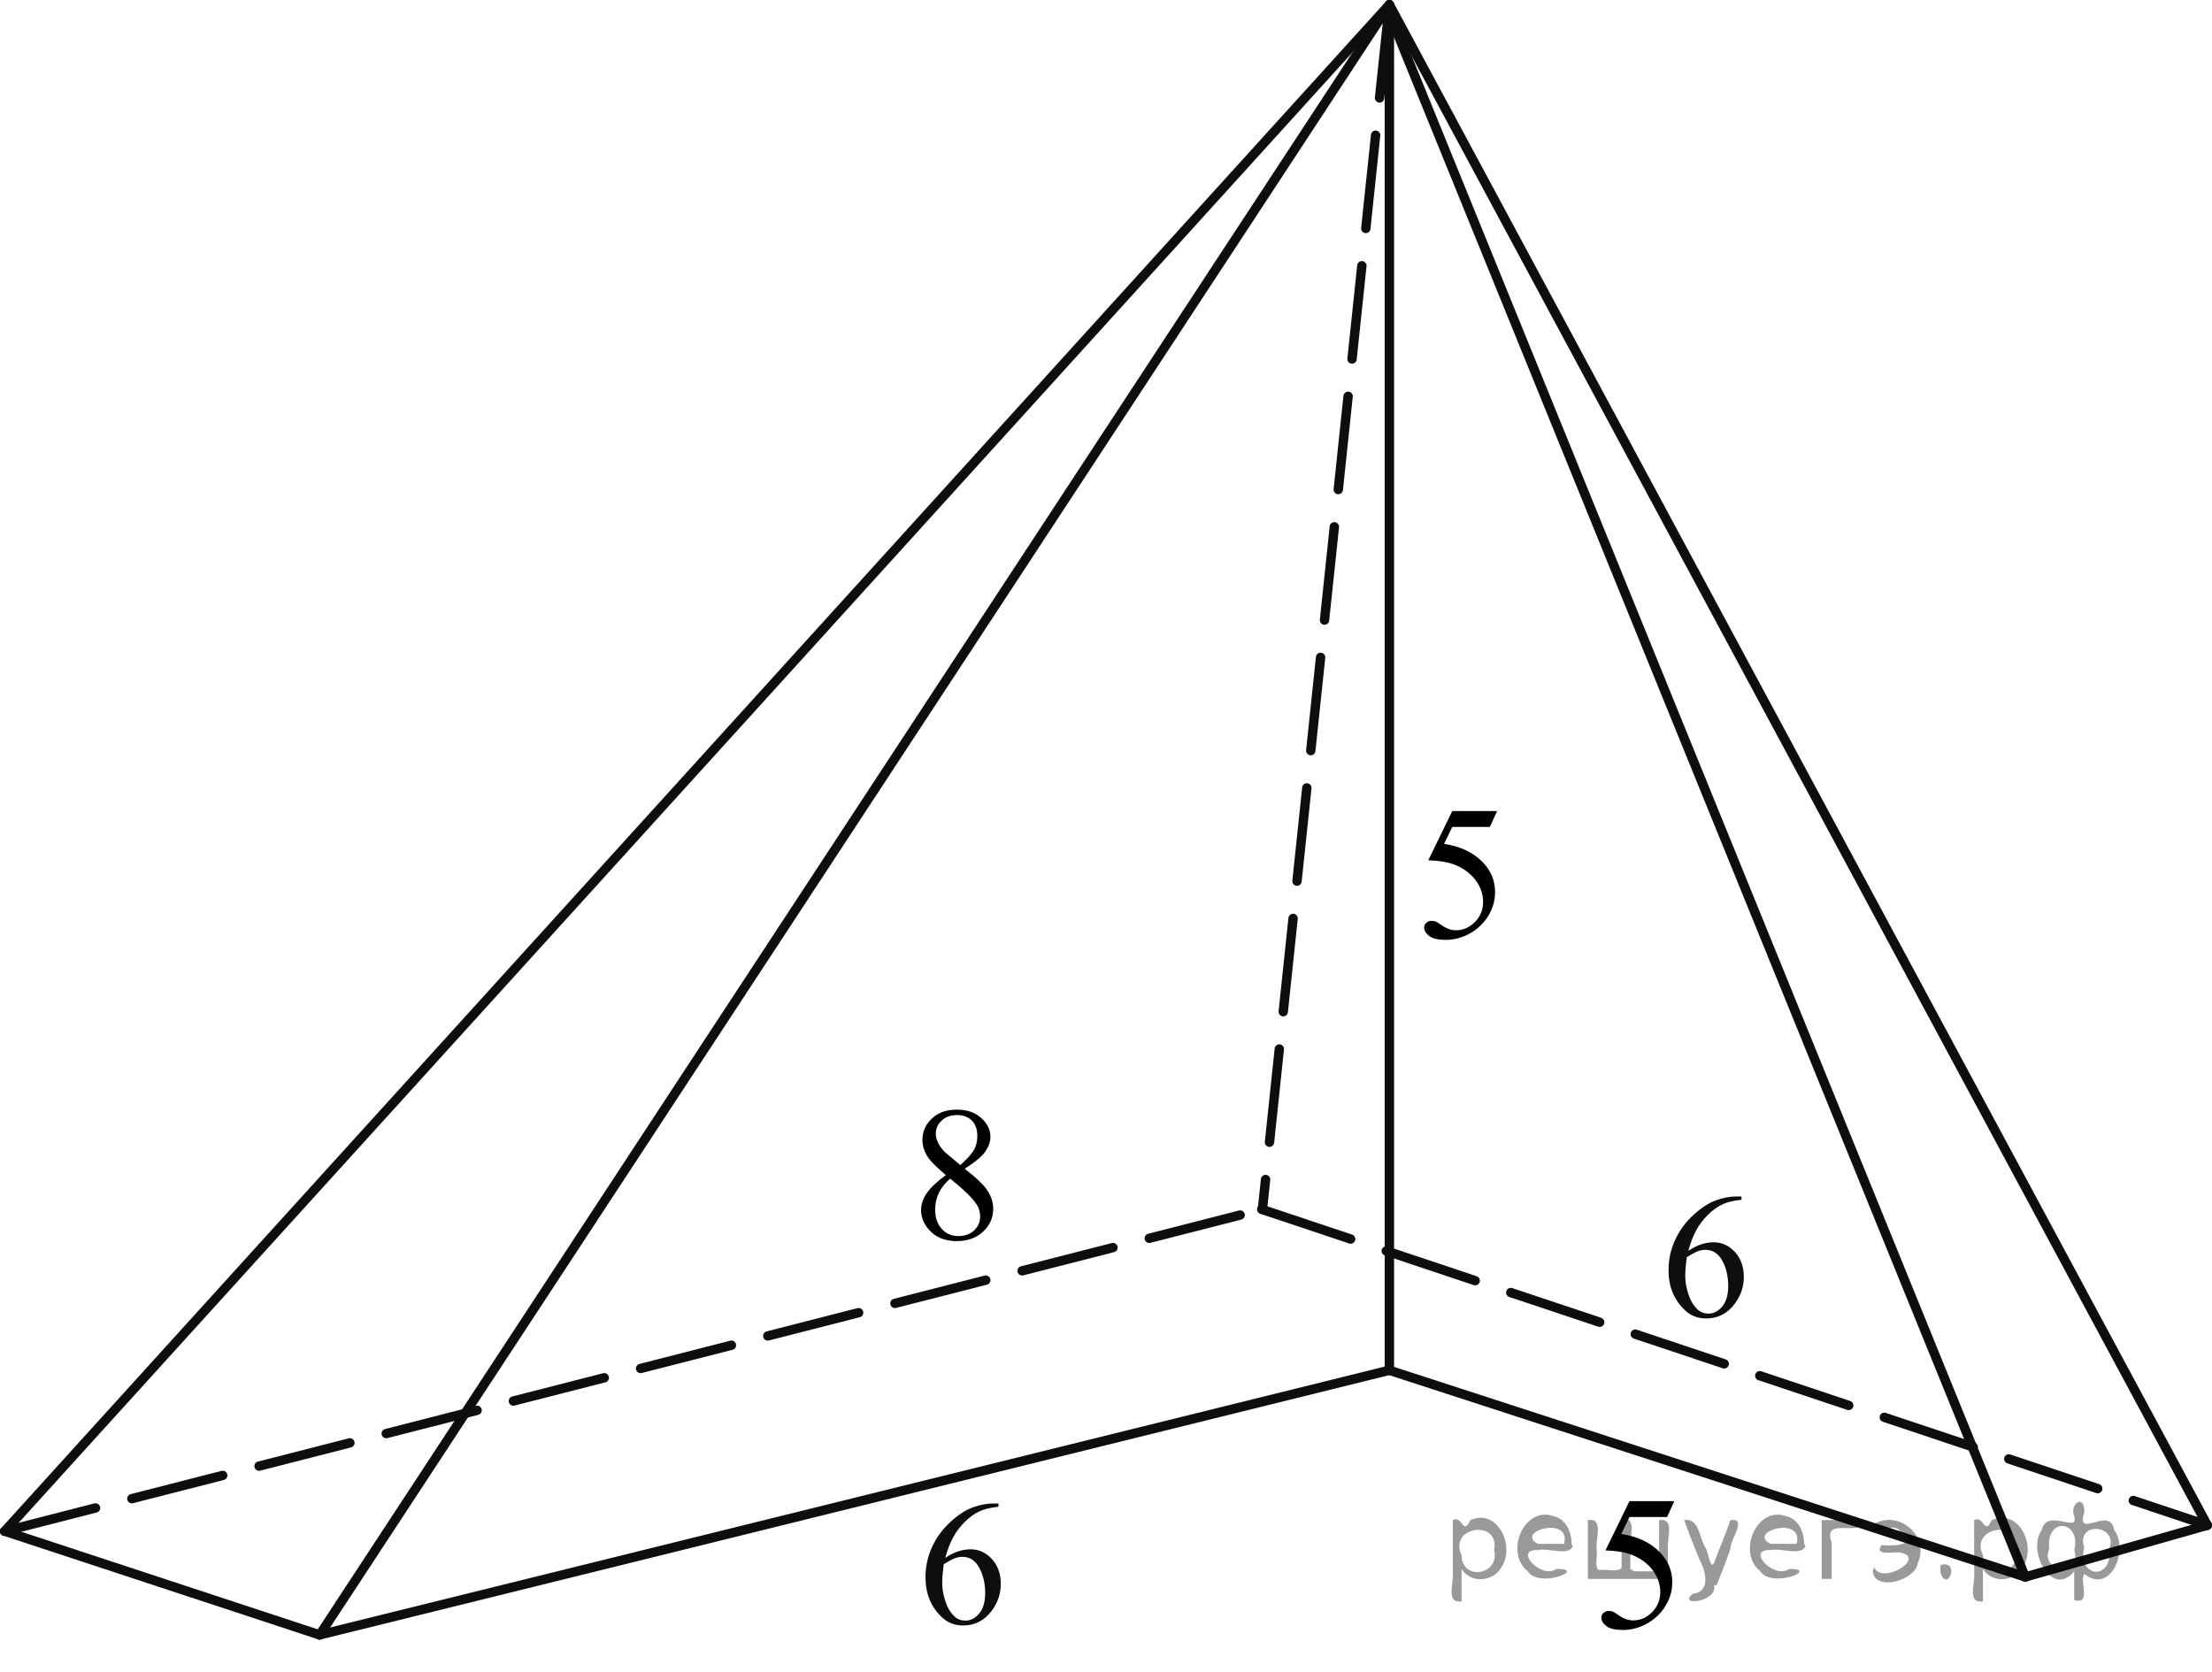 <?xml version="1.0" encoding="utf-8"?>
<!-- Generator: Adobe Illustrator 27.2.0, SVG Export Plug-In . SVG Version: 6.00 Build 0)  -->
<svg version="1.1" id="Слой_1" xmlns="http://www.w3.org/2000/svg" xmlns:xlink="http://www.w3.org/1999/xlink" x="0px" y="0px"
	 width="176.92px" height="133.732px" viewBox="0 0 176.92 133.732" enable-background="new 0 0 176.92 133.732"
	 xml:space="preserve">
<line fill="none" stroke="#0D0F0F" stroke-width="0.75" stroke-linecap="round" stroke-linejoin="round" stroke-miterlimit="8" stroke-dasharray="7.5,3" x1="0.375" y1="122.489" x2="100.971" y2="96.741"/>
<line fill="none" stroke="#0D0F0F" stroke-width="0.75" stroke-linecap="round" stroke-linejoin="round" stroke-miterlimit="8" x1="111.125" y1="0.375" x2="0.375" y2="122.489"/>
<line fill="none" stroke="#0D0F0F" stroke-width="0.75" stroke-linecap="round" stroke-linejoin="round" stroke-miterlimit="8" stroke-dasharray="7.5,3" x1="100.915" y1="96.741" x2="176.545" y2="122.011"/>
<line fill="none" stroke="#0D0F0F" stroke-width="0.75" stroke-linecap="round" stroke-linejoin="round" stroke-miterlimit="8" x1="111.125" y1="0.375" x2="176.545" y2="122.011"/>
<line fill="none" stroke="#0D0F0F" stroke-width="0.75" stroke-linecap="round" stroke-linejoin="round" stroke-miterlimit="8" x1="111.125" y1="0.375" x2="25.567" y2="130.784"/>
<g>
	<g>
		<g>
			<g>
				<g>
					<g>
						<defs>
							<rect id="SVGID_1_" x="71.236" y="116.961" width="11.776" height="16.771"/>
						</defs>
						<clipPath id="SVGID_00000029756028327028428340000013907146650302436766_">
							<use xlink:href="#SVGID_1_"  overflow="visible"/>
						</clipPath>
						<g clip-path="url(#SVGID_00000029756028327028428340000013907146650302436766_)">
							<path fill="#0D0F0F" d="M79.857,120.277v0.257c-0.619,0.062-1.124,0.183-1.515,0.363c-0.391,0.182-0.778,0.46-1.16,0.834
								c-0.382,0.375-0.698,0.792-0.949,1.251c-0.25,0.46-0.46,1.007-0.629,1.64c0.675-0.457,1.352-0.687,2.031-0.687
								c0.651,0,1.215,0.259,1.693,0.774c0.478,0.519,0.717,1.184,0.717,1.996c0,0.785-0.241,1.502-0.724,2.146
								c-0.581,0.785-1.35,1.18-2.305,1.18c-0.651,0-1.204-0.214-1.659-0.639c-0.89-0.827-1.335-1.896-1.335-3.216
								c0-0.84,0.171-1.642,0.513-2.396c0.342-0.759,0.831-1.431,1.465-2.018c0.634-0.587,1.243-0.98,1.824-1.186
								c0.581-0.206,1.122-0.306,1.624-0.306h0.409V120.277z M75.485,125.125c-0.084,0.625-0.126,1.127-0.126,1.512
								c0,0.443,0.083,0.925,0.25,1.443c0.167,0.52,0.414,0.933,0.742,1.235c0.239,0.22,0.529,0.326,0.871,0.326
								c0.408,0,0.772-0.188,1.093-0.567c0.321-0.38,0.481-0.918,0.481-1.621c0-0.789-0.159-1.475-0.478-2.052
								c-0.319-0.575-0.771-0.864-1.356-0.864c-0.178,0-0.369,0.037-0.573,0.108C76.184,124.722,75.884,124.881,75.485,125.125z"/>
						</g>
					</g>
				</g>
			</g>
		</g>
	</g>
</g>
<line fill="none" stroke="#0D0F0F" stroke-width="0.75" stroke-linecap="round" stroke-linejoin="round" stroke-miterlimit="8" stroke-dasharray="7.5,3" x1="111.125" y1="0.375" x2="100.971" y2="96.741"/>
<line fill="none" stroke="#0D0F0F" stroke-width="0.75" stroke-linecap="round" stroke-linejoin="round" stroke-miterlimit="8" x1="25.567" y1="130.784" x2="0.375" y2="122.489"/>
<line fill="none" stroke="#0D0F0F" stroke-width="0.75" stroke-linecap="round" stroke-linejoin="round" stroke-miterlimit="8" x1="111.125" y1="109.615" x2="111.125" y2="1.081"/>
<line fill="none" stroke="#0D0F0F" stroke-width="0.75" stroke-linecap="round" stroke-linejoin="round" stroke-miterlimit="8" x1="25.567" y1="130.784" x2="111.125" y2="109.615"/>
<line fill="none" stroke="#0D0F0F" stroke-width="0.75" stroke-linecap="round" stroke-linejoin="round" stroke-miterlimit="8" x1="161.982" y1="126.147" x2="111.125" y2="1.081"/>
<line fill="none" stroke="#0D0F0F" stroke-width="0.75" stroke-linecap="round" stroke-linejoin="round" stroke-miterlimit="8" x1="176.545" y1="122.011" x2="161.982" y2="126.147"/>
<line fill="none" stroke="#0D0F0F" stroke-width="0.75" stroke-linecap="round" stroke-linejoin="round" stroke-miterlimit="8" x1="161.982" y1="126.147" x2="111.125" y2="109.615"/>
<g>
	<g>
		<g>
			<g>
				<g>
					<g>
						<defs>
							
								<rect id="SVGID_00000002360760671441504340000014513293531886629816_" x="130.666" y="92.401" width="11.776" height="16.771"/>
						</defs>
						<clipPath id="SVGID_00000021821284912756655630000009680936871272680598_">
							<use xlink:href="#SVGID_00000002360760671441504340000014513293531886629816_"  overflow="visible"/>
						</clipPath>
						<g clip-path="url(#SVGID_00000021821284912756655630000009680936871272680598_)">
							<path fill="#0D0F0F" d="M139.287,95.717v0.257c-0.619,0.062-1.124,0.183-1.515,0.363c-0.391,0.182-0.778,0.46-1.16,0.834
								c-0.382,0.375-0.698,0.792-0.949,1.251c-0.25,0.46-0.46,1.007-0.629,1.64c0.675-0.457,1.352-0.687,2.031-0.687
								c0.651,0,1.215,0.259,1.693,0.774c0.478,0.519,0.717,1.184,0.717,1.996c0,0.785-0.241,1.502-0.724,2.146
								c-0.581,0.785-1.35,1.18-2.305,1.18c-0.651,0-1.204-0.214-1.659-0.639c-0.89-0.827-1.335-1.896-1.335-3.216
								c0-0.84,0.171-1.642,0.513-2.396c0.342-0.759,0.831-1.431,1.465-2.018s1.243-0.98,1.824-1.186
								c0.581-0.206,1.122-0.306,1.624-0.306h0.409L139.287,95.717L139.287,95.717z M134.915,100.565
								c-0.084,0.625-0.126,1.127-0.126,1.512c0,0.443,0.083,0.925,0.25,1.443c0.167,0.52,0.414,0.933,0.742,1.235
								c0.239,0.22,0.529,0.326,0.871,0.326c0.408,0,0.772-0.188,1.093-0.567c0.321-0.38,0.481-0.918,0.481-1.621
								c0-0.789-0.159-1.475-0.478-2.052c-0.319-0.575-0.771-0.864-1.356-0.864c-0.178,0-0.369,0.037-0.573,0.108
								C135.614,100.162,135.314,100.321,134.915,100.565z"/>
						</g>
					</g>
				</g>
			</g>
		</g>
	</g>
</g>
<g>
	<g>
		<g>
			<g>
				<g>
					<g>
						<g>
							<g>
								<g>
									<g>
										<g>
											<g>
												<g>
													<defs>
														
															<rect id="SVGID_00000049942598372465500830000008131012750822613160_" x="125.297" y="116.312" width="12.359" height="18.068"/>
													</defs>
													<clipPath id="SVGID_00000049914672778265122500000009839661525914510003_">
														<use xlink:href="#SVGID_00000049942598372465500830000008131012750822613160_"  overflow="visible"/>
													</clipPath>
													<g clip-path="url(#SVGID_00000049914672778265122500000009839661525914510003_)">
														<g enable-background="new    ">
															<path d="M133.913,120.083l-0.575,1.27h-3.011l-0.656,1.359c1.304,0.194,2.336,0.685,3.099,1.472
																c0.654,0.677,0.981,1.474,0.981,2.39c0,0.533-0.107,1.026-0.321,1.48s-0.482,0.839-0.808,1.157
																c-0.324,0.318-0.686,0.575-1.085,0.769c-0.565,0.273-1.145,0.411-1.741,0.411
																c-0.6,0-1.036-0.103-1.31-0.31c-0.273-0.206-0.409-0.435-0.409-0.684
																c0-0.139,0.057-0.263,0.17-0.369c0.113-0.107,0.256-0.161,0.428-0.161
																c0.128,0,0.24,0.021,0.336,0.06c0.096,0.04,0.259,0.143,0.49,0.307
																c0.369,0.259,0.743,0.389,1.122,0.389c0.575,0,1.08-0.221,1.516-0.661s0.653-0.978,0.653-1.609
																c0-0.613-0.194-1.185-0.583-1.715s-0.925-0.94-1.608-1.228c-0.536-0.224-1.267-0.353-2.191-0.389
																l1.918-3.936H133.913z"/>
														</g>
													</g>
												</g>
											</g>
										</g>
									</g>
								</g>
							</g>
						</g>
					</g>
				</g>
			</g>
		</g>
	</g>
</g>
<g>
	<g>
		<g>
			<g>
				<g>
					<g>
						<g>
							<g>
								<g>
									<g>
										<g>
											<g>
												<g>
													<defs>
														
															<rect id="SVGID_00000049213940750996458260000004063257155663383742_" x="70.947" y="85.201" width="12.355" height="18.08"/>
													</defs>
													<clipPath id="SVGID_00000174577695484562549970000007176246739251535748_">
														<use xlink:href="#SVGID_00000049213940750996458260000004063257155663383742_"  overflow="visible"/>
													</clipPath>
													<g clip-path="url(#SVGID_00000174577695484562549970000007176246739251535748_)">
														<g enable-background="new    ">
															<path d="M75.652,94c-0.792-0.657-1.302-1.185-1.531-1.583s-0.343-0.811-0.343-1.24
																c0-0.657,0.251-1.224,0.753-1.699c0.501-0.476,1.168-0.713,1.999-0.713
																c0.807,0,1.456,0.222,1.948,0.664c0.492,0.443,0.738,0.949,0.738,1.517
																c0,0.379-0.133,0.765-0.398,1.157c-0.266,0.394-0.819,0.857-1.66,1.39
																c0.866,0.678,1.438,1.21,1.719,1.599c0.374,0.508,0.561,1.043,0.561,1.605
																c0,0.712-0.268,1.321-0.804,1.826c-0.536,0.506-1.24,0.759-2.11,0.759
																c-0.949,0-1.69-0.302-2.221-0.904c-0.423-0.482-0.634-1.011-0.634-1.583
																c0-0.448,0.148-0.893,0.446-1.334C74.412,95.02,74.924,94.534,75.652,94z M75.999,94.284
																c-0.408,0.349-0.71,0.729-0.907,1.139c-0.197,0.411-0.295,0.856-0.295,1.333
																c0,0.643,0.173,1.157,0.52,1.543s0.788,0.579,1.324,0.579c0.531,0,0.957-0.152,1.276-0.456
																s0.479-0.672,0.479-1.105c0-0.358-0.093-0.68-0.28-0.964C77.768,95.826,77.061,95.136,75.999,94.284
																z M76.811,93.201c0.59-0.538,0.964-0.963,1.121-1.273c0.158-0.311,0.236-0.664,0.236-1.058
																c0-0.522-0.145-0.932-0.435-1.228c-0.29-0.296-0.686-0.444-1.188-0.444
																c-0.502,0-0.91,0.147-1.225,0.44c-0.315,0.294-0.472,0.638-0.472,1.031
																c0,0.259,0.065,0.518,0.196,0.776c0.13,0.26,0.316,0.506,0.557,0.74L76.811,93.201z"/>
														</g>
													</g>
												</g>
											</g>
										</g>
									</g>
								</g>
							</g>
						</g>
					</g>
				</g>
			</g>
		</g>
	</g>
</g>
<g>
	<g>
		<g>
			<g>
				<g>
					<g>
						<g>
							<g>
								<g>
									<g>
										<g>
											<g>
												<g>
													<defs>
														
															<rect id="SVGID_00000174578166285214339720000015325976369330582458_" x="111.125" y="61.106" width="12.359" height="18.068"/>
													</defs>
													<clipPath id="SVGID_00000035532631859108524930000007481914075224922809_">
														<use xlink:href="#SVGID_00000174578166285214339720000015325976369330582458_"  overflow="visible"/>
													</clipPath>
													<g clip-path="url(#SVGID_00000035532631859108524930000007481914075224922809_)">
														<g enable-background="new    ">
															<path d="M119.741,64.877l-0.575,1.27h-3.011l-0.656,1.359c1.304,0.194,2.336,0.685,3.099,1.472
																c0.654,0.677,0.981,1.474,0.981,2.39c0,0.533-0.107,1.026-0.321,1.48s-0.482,0.839-0.808,1.157
																c-0.324,0.318-0.686,0.575-1.085,0.769c-0.565,0.273-1.145,0.411-1.741,0.411
																c-0.6,0-1.036-0.103-1.31-0.31c-0.273-0.206-0.409-0.435-0.409-0.684
																c0-0.139,0.057-0.263,0.17-0.369c0.113-0.107,0.256-0.161,0.428-0.161
																c0.128,0,0.24,0.021,0.336,0.06c0.096,0.04,0.259,0.143,0.49,0.307
																c0.369,0.259,0.743,0.389,1.122,0.389c0.575,0,1.08-0.221,1.516-0.661s0.653-0.978,0.653-1.609
																c0-0.613-0.194-1.185-0.583-1.715s-0.925-0.94-1.608-1.228c-0.536-0.224-1.267-0.353-2.191-0.389
																l1.918-3.936H119.741z"/>
														</g>
													</g>
												</g>
											</g>
										</g>
									</g>
								</g>
							</g>
						</g>
					</g>
				</g>
			</g>
		</g>
	</g>
</g>
<g style="stroke:none;fill:#000;fill-opacity:0.4" > <path d="m 116.9,125.6 c 0,0.8 0,1.6 0,2.5 -1.3,0.2 -0.6,-1.5 -0.7,-2.3 0,-1.4 0,-2.8 0,-4.2 0.8,-0.4 0.8,1.3 1.4,0.0 2.2,-1.0 3.7,2.2 2.4,3.9 -0.6,1.0 -2.4,1.2 -3.1,0.0 z m 2.6,-1.6 c 0.5,-2.5 -3.7,-1.9 -2.6,0.4 0.0,2.1 3.1,1.6 2.6,-0.4 z" /> <path d="m 125.8,123.7 c -0.4,0.8 -1.9,0.1 -2.8,0.3 -2.0,-0.1 0.3,2.4 1.5,1.5 2.5,0.0 -1.4,1.6 -2.3,0.2 -1.9,-1.5 -0.3,-5.3 2.1,-4.4 0.9,0.2 1.4,1.2 1.4,2.2 z m -0.7,-0.2 c 0.6,-2.3 -4.0,-1.0 -2.1,0.0 0.7,0 1.4,-0.0 2.1,-0.0 z" /> <path d="m 130.7,125.7 c 0.6,0 1.3,0 2.0,0 0,-1.3 0,-2.7 0,-4.1 1.3,-0.2 0.6,1.5 0.7,2.3 0,0.8 0,1.6 0,2.4 -2.1,0 -4.2,0 -6.4,0 0,-1.5 0,-3.1 0,-4.7 1.3,-0.2 0.6,1.5 0.7,2.3 0.1,0.5 -0.2,1.6 0.2,1.7 0.5,-0.1 1.6,0.2 1.8,-0.2 0,-1.3 0,-2.6 0,-3.9 1.3,-0.2 0.6,1.5 0.7,2.3 0,0.5 0,1.1 0,1.7 z" /> <path d="m 137.1,126.8 c 0.3,1.4 -3.0,1.7 -1.7,0.7 1.5,-0.2 1.0,-1.9 0.5,-2.8 -0.4,-1.0 -0.8,-2.0 -1.2,-3.1 1.2,-0.2 1.2,1.4 1.7,2.2 0.2,0.2 0.4,1.9 0.7,1.2 0.4,-1.1 0.9,-2.2 1.3,-3.4 1.4,-0.2 0.0,1.5 -0.0,2.3 -0.3,0.9 -0.7,1.9 -1.1,2.9 z" /> <path d="m 144.4,123.7 c -0.4,0.8 -1.9,0.1 -2.8,0.3 -2.0,-0.1 0.3,2.4 1.5,1.5 2.5,0.0 -1.4,1.6 -2.3,0.2 -1.9,-1.5 -0.3,-5.3 2.1,-4.4 0.9,0.2 1.4,1.2 1.4,2.2 z m -0.7,-0.2 c 0.6,-2.3 -4.0,-1.0 -2.1,0.0 0.7,0 1.4,-0.0 2.1,-0.0 z" /> <path d="m 145.7,126.3 c 0,-1.5 0,-3.1 0,-4.7 1.1,0 2.2,0 3.3,0 0.0,1.5 -3.3,-0.4 -2.5,1.8 0,0.9 0,1.9 0,2.9 -0.2,0 -0.5,0 -0.7,0 z" /> <path d="m 149.9,125.4 c 0.7,1.4 4.2,-0.8 2.1,-1.2 -0.5,-0.1 -2.2,0.3 -1.5,-0.6 1.0,0.1 3.1,0.0 1.4,-1.2 -0.6,-0.7 -2.8,0.8 -1.8,-0.6 2.0,-0.9 4.2,1.2 3.3,3.2 -0.2,1.5 -3.5,2.3 -3.6,0.7 l 0,-0.1 0,-0.0 0,0 z" /> <path d="m 155.2,125.2 c 1.6,-0.5 0.6,2.3 -0.0,0.6 -0.0,-0.2 0.0,-0.4 0.0,-0.6 z" /> <path d="m 158.6,125.6 c 0,0.8 0,1.6 0,2.5 -1.3,0.2 -0.6,-1.5 -0.7,-2.3 0,-1.4 0,-2.8 0,-4.2 0.8,-0.4 0.8,1.3 1.4,0.0 2.2,-1.0 3.7,2.2 2.4,3.9 -0.6,1.0 -2.4,1.2 -3.1,0.0 z m 2.6,-1.6 c 0.5,-2.5 -3.7,-1.9 -2.6,0.4 0.0,2.1 3.1,1.6 2.6,-0.4 z" /> <path d="m 163.9,123.9 c -0.8,1.9 2.7,2.3 2.0,0.1 0.6,-2.4 -2.3,-2.7 -2.0,-0.1 z m 2.0,4.2 c 0,-0.8 0,-1.6 0,-2.4 -1.8,2.2 -3.8,-1.7 -2.6,-3.3 0.4,-1.8 3.0,0.3 2.6,-1.1 -0.4,-1.1 0.9,-1.8 0.8,-0.3 -0.7,2.2 2.1,-0.6 2.4,1.4 1.2,1.6 -0.3,5.2 -2.4,3.5 -0.4,0.6 0.6,2.5 -0.8,2.1 z m 2.8,-4.2 c 0.8,-1.9 -2.7,-2.3 -2.0,-0.1 -0.6,2.4 2.3,2.7 2.0,0.1 z" /> </g></svg>

<!--File created and owned by https://sdamgia.ru. Copying is prohibited. All rights reserved.-->
